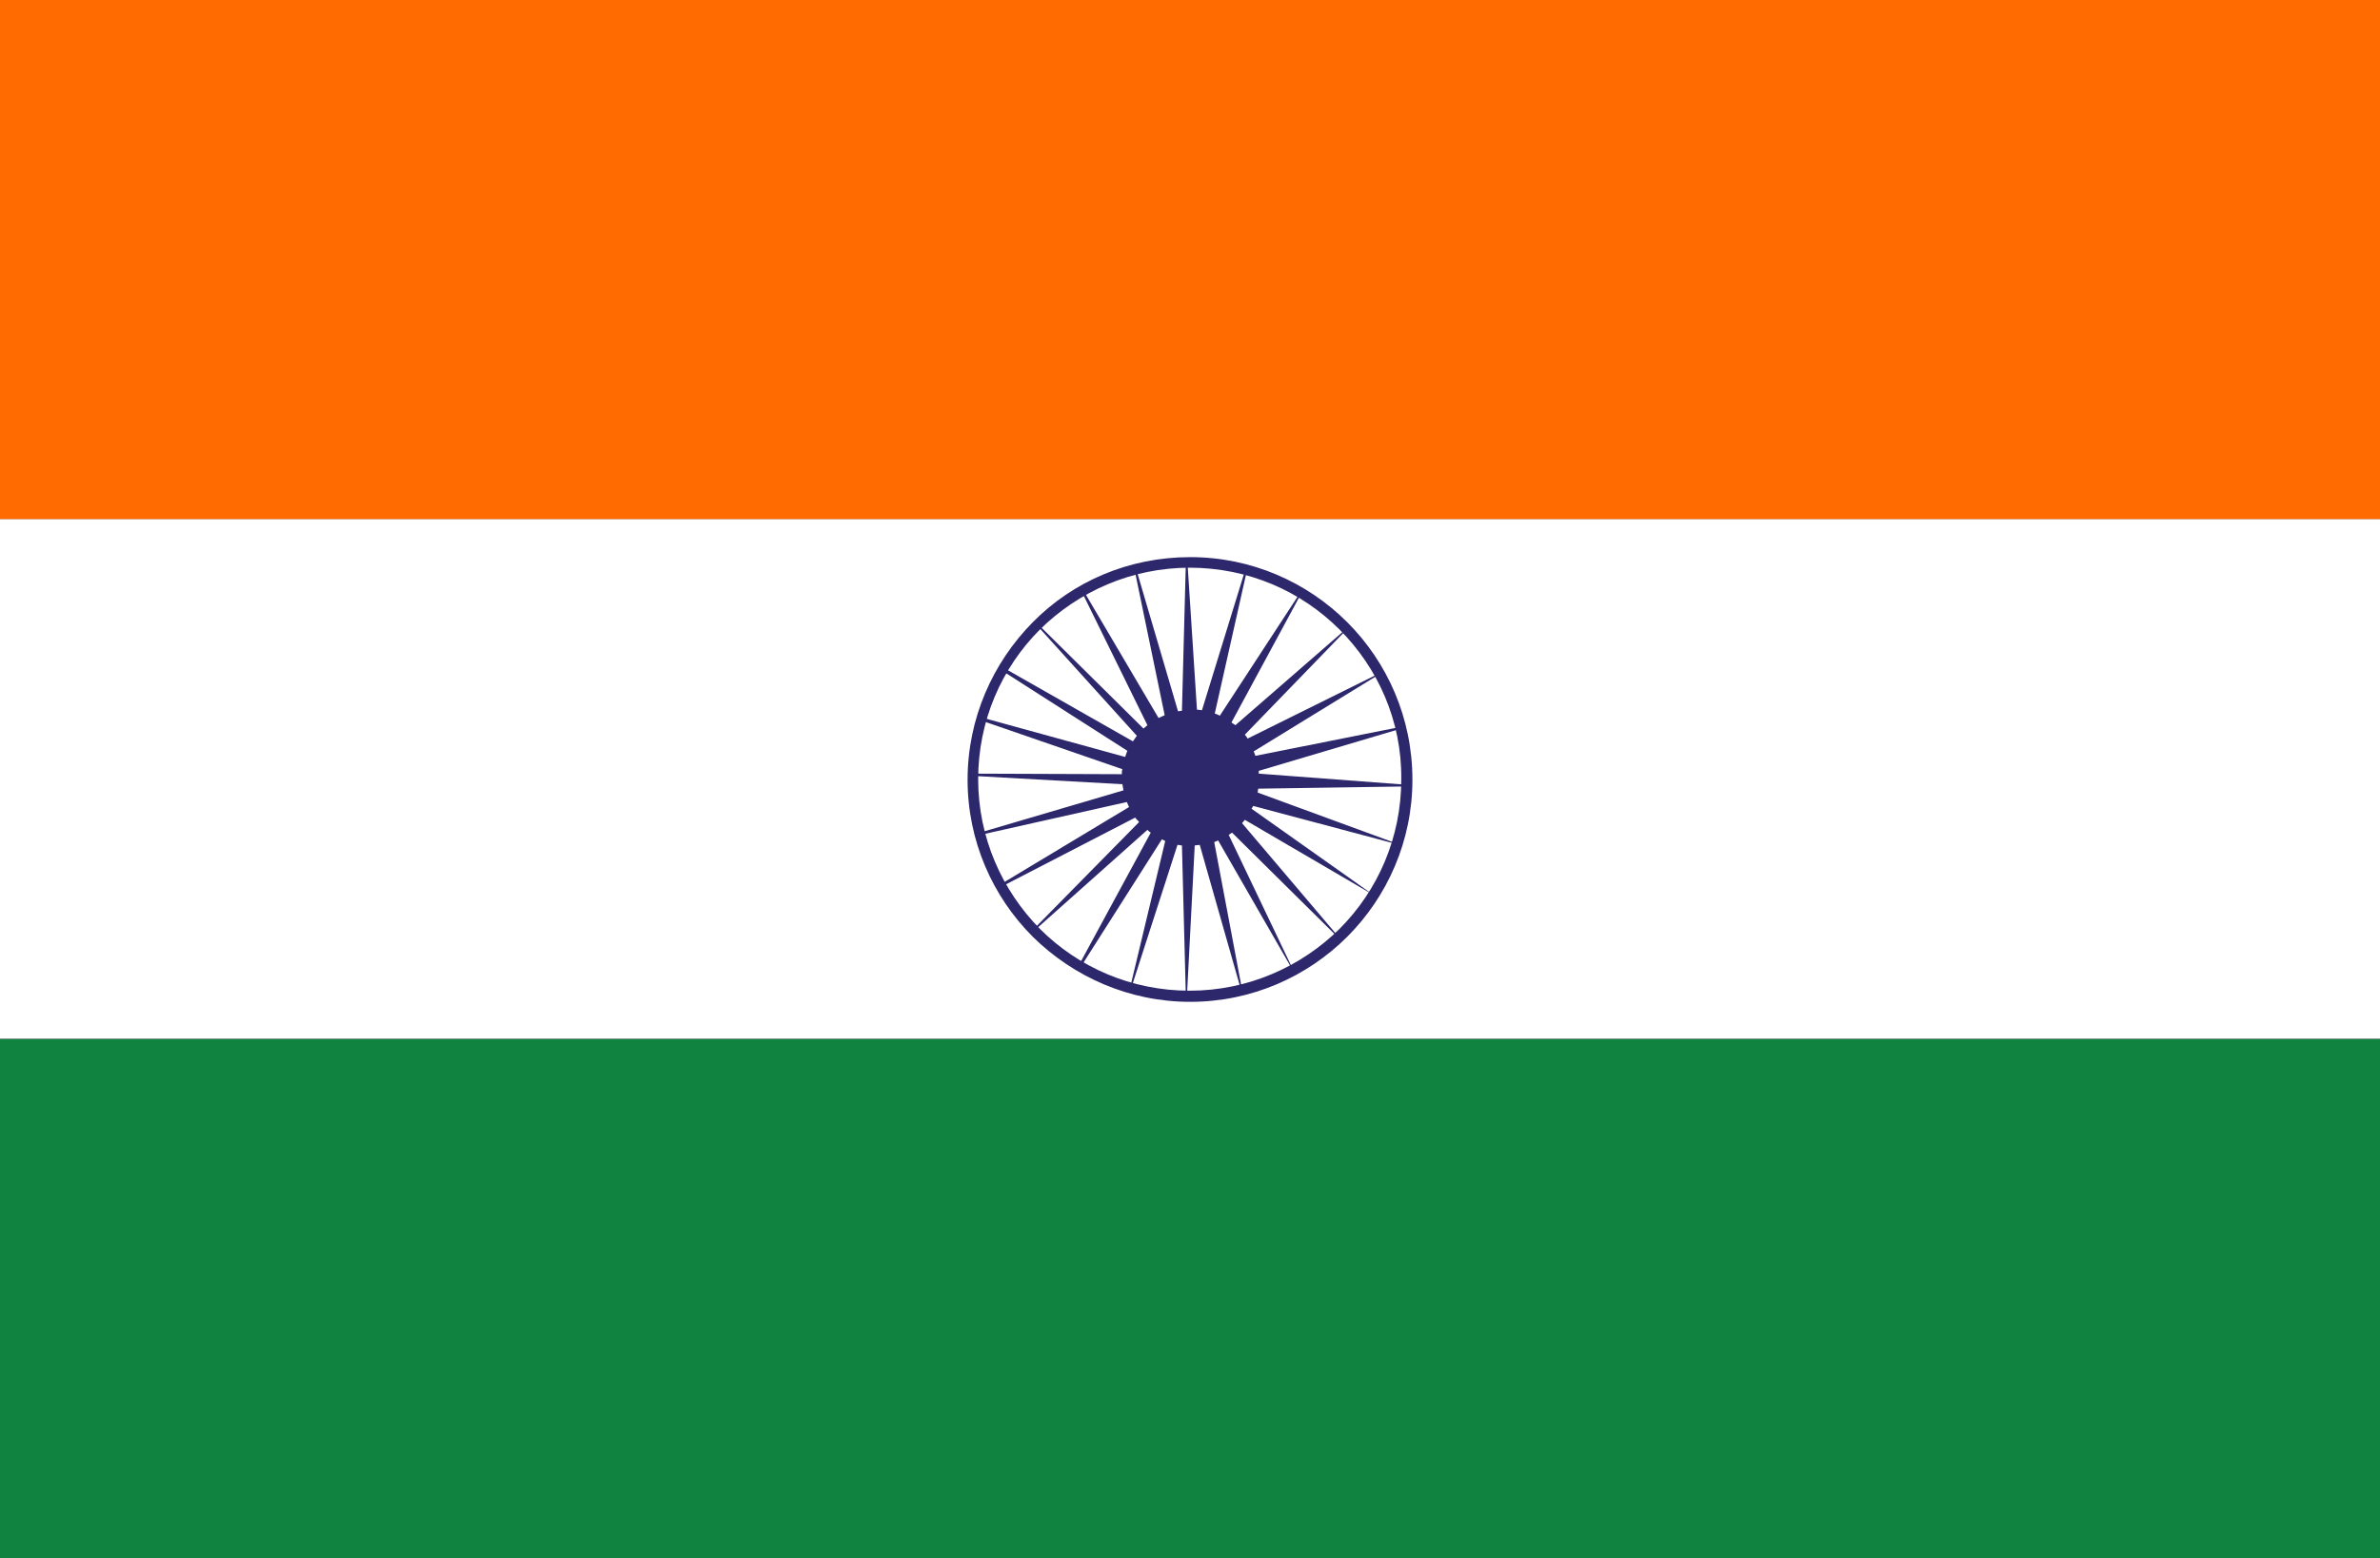 <?xml version="1.0" encoding="utf-8"?>
<!-- Generator: Adobe Illustrator 18.1.1, SVG Export Plug-In . SVG Version: 6.00 Build 0)  -->
<svg version="1.1" id="Layer_1" xmlns="http://www.w3.org/2000/svg" xmlns:xlink="http://www.w3.org/1999/xlink" x="0px" y="0px"
	 viewBox="0 0 427.5 280" enable-background="new 0 0 427.5 280" xml:space="preserve">
<rect x="0" y="0" width="427.5" height="280" fill="#808080" stroke="none"/>
<g>
	<rect x="0" y="0" fill-rule="evenodd" clip-rule="evenodd" fill="#FF6B00" width="427.5" height="93.3"/>
	<rect x="0" y="93.3" fill-rule="evenodd" clip-rule="evenodd" fill="#FFFFFF" width="427.5" height="93.3"/>
	<rect x="0" y="186.7" fill-rule="evenodd" clip-rule="evenodd" fill="#118341" width="427.5" height="93.3"/>
	<path fill-rule="evenodd" clip-rule="evenodd" fill="#2D286C" d="M215,127.5c0.3,0,0.6,0.1,0.9,0.1l7.8-25.3l0.3,0.1l-5.8,25.8
		c0.3,0.1,0.6,0.2,0.9,0.4l14.5-22.2l0.2,0.1l-12.6,23.3c0.2,0.2,0.5,0.3,0.7,0.5l20-17.4l0.1,0.1l-18.4,19c0.2,0.2,0.4,0.5,0.5,0.7
		l23.8-11.8l0.1,0.1L225.2,135c0.1,0.3,0.2,0.5,0.3,0.8l26.1-5.2l0.1,0.3l-25.6,7.6c0,0.2,0,0.4,0,0.5l26.6,2l0,0.3l-26.7,0.4
		c0,0.2-0.1,0.5-0.1,0.7l25.1,9.2l0,0.1l-25.9-6.9c-0.1,0.2-0.2,0.4-0.3,0.5l21.9,15.5l0,0l-23.1-13.5c-0.2,0.2-0.3,0.4-0.5,0.6
		l17.4,20.5l-0.1,0.1l-19.1-18.9c-0.2,0.1-0.4,0.3-0.6,0.4l11.6,24.3l-0.1,0l-13.4-23.3c-0.2,0.1-0.4,0.2-0.7,0.3l5,26.5l-0.2,0
		l-7.4-26c-0.3,0-0.6,0.1-0.9,0.1l-1.4,27l-0.2,0l-0.7-27c-0.3,0-0.5-0.1-0.8-0.1l-8.3,25.7l-0.2-0.1l6.3-26.3
		c-0.2-0.1-0.4-0.2-0.6-0.3l-14.5,22.8l-0.4-0.2l12.9-23.8c-0.2-0.1-0.4-0.3-0.6-0.5l-20.2,18l-0.2-0.2l18.9-19.2
		c-0.2-0.3-0.5-0.5-0.7-0.8l-24,12.4l-0.2-0.4l23.1-13.9c-0.1-0.3-0.3-0.6-0.4-0.9l-26.3,5.9l-0.1-0.4l25.8-7.6
		c-0.1-0.4-0.1-0.7-0.2-1.1l-26.9-1.5l0-0.4l26.8,0.1c0-0.3,0-0.6,0.1-0.9l-25.5-8.8l0.2-0.5l25.8,7.1c0.1-0.4,0.3-0.8,0.4-1.1
		L180,120.5l0.3-0.5l23.2,13.2c0.2-0.3,0.5-0.7,0.7-1l-17.9-19.8l0.2-0.2l18.9,18.7c0.2-0.2,0.5-0.4,0.7-0.6l-11.8-24l0.3-0.2
		l13.5,22.9c0.4-0.2,0.7-0.3,1.1-0.5l-5.4-26.1l0.3-0.1l7.5,25.5c0.2,0,0.5-0.1,0.7-0.1l0.7-26.5l0.3,0L215,127.5z"/>
	<path fill="#2D286C" d="M213.8,100.1c11,0,21,4.5,28.2,11.7c7.2,7.2,11.7,17.2,11.7,28.3h0c0,11-4.5,21-11.7,28.2
		c-7.2,7.2-17.2,11.7-28.2,11.7v0c-11,0-21-4.5-28.3-11.7c-7.2-7.2-11.7-17.2-11.7-28.2h0c0-11,4.5-21,11.7-28.3
		C192.7,104.5,202.7,100.1,213.8,100.1L213.8,100.1L213.8,100.1z M240.6,113.1c-6.9-6.9-16.4-11.1-26.9-11.1v0
		c-10.5,0-20,4.3-26.9,11.1c-6.9,6.9-11.1,16.4-11.1,26.9h0c0,10.5,4.3,20,11.1,26.9c6.9,6.9,16.4,11.1,26.9,11.1v0
		c10.5,0,20-4.3,26.9-11.1c6.9-6.9,11.1-16.4,11.1-26.9h0C251.8,129.5,247.5,120,240.6,113.1z"/>
</g>
</svg>
